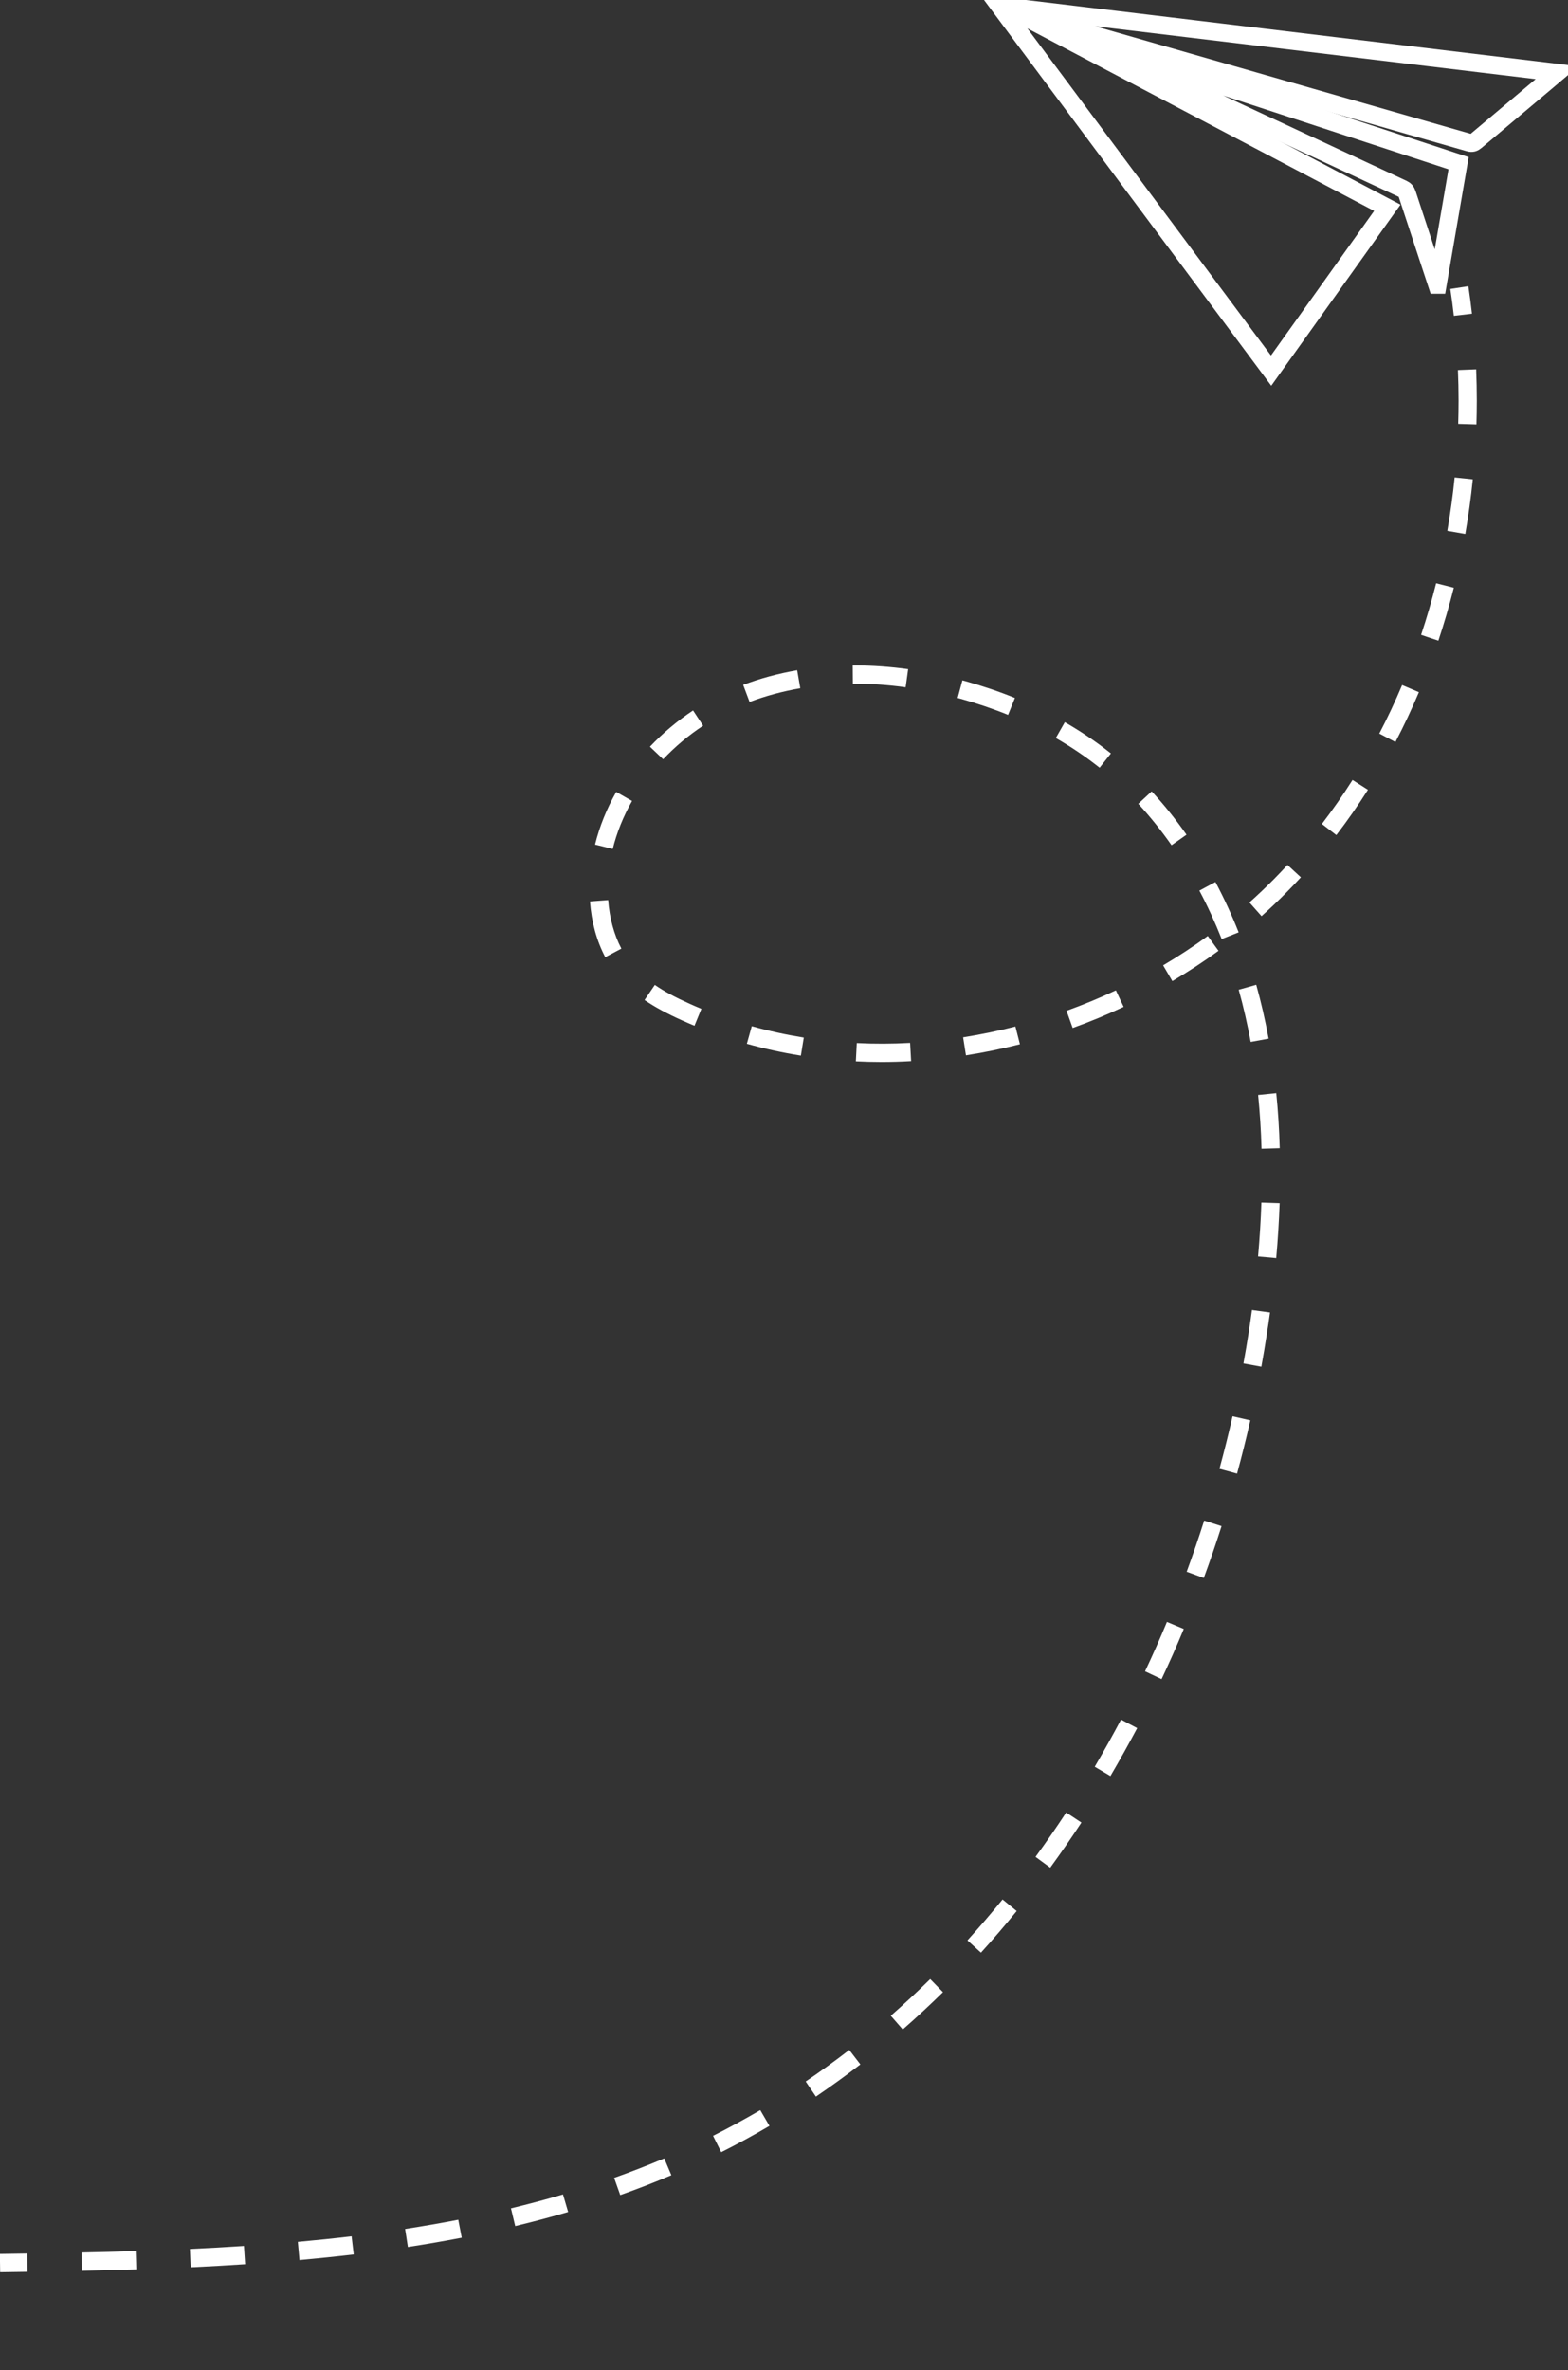 <svg width="176" height="266" viewBox="0 0 176 266" fill="none" xmlns="http://www.w3.org/2000/svg">
<rect x="0" y="0" width="176" height="266" fill="#333333" stroke="none"/>
<g clip-path="url(#clip0_6984_1633)">
<path d="M3.058 252.9L-0.012 252.945L0.018 254.996L3.088 254.951L3.058 252.9Z" fill="white"/>
<path d="M9.198 254.838L9.152 252.786C11.179 252.745 13.205 252.694 15.236 252.627L15.303 254.679C13.266 254.74 11.23 254.791 9.198 254.838ZM21.408 254.443L21.316 252.392C23.419 252.294 25.46 252.181 27.384 252.053L27.517 254.099C25.578 254.227 23.526 254.345 21.408 254.443ZM33.617 253.633L33.433 251.592C35.49 251.407 37.521 251.197 39.466 250.966L39.706 253.002C37.741 253.233 35.694 253.443 33.617 253.633ZM45.785 252.171L45.473 250.146C47.51 249.833 49.515 249.484 51.439 249.11L51.828 251.125C49.879 251.499 47.847 251.853 45.785 252.171ZM57.831 249.822L57.355 247.828C59.34 247.351 61.305 246.823 63.193 246.269L63.771 248.238C61.847 248.802 59.852 249.335 57.831 249.822ZM69.62 246.341L68.934 244.407C70.843 243.731 72.737 242.992 74.558 242.223L75.356 244.11C73.499 244.9 71.57 245.648 69.62 246.341ZM80.954 241.526L80.038 239.69C81.819 238.792 83.605 237.823 85.335 236.808L86.368 238.577C84.598 239.618 82.776 240.613 80.954 241.526ZM91.582 235.29L90.436 233.593C92.084 232.475 93.732 231.285 95.323 230.054L96.572 231.68C94.944 232.931 93.266 234.147 91.582 235.29ZM101.33 227.757L99.985 226.214C101.479 224.906 102.973 223.522 104.411 222.106L105.844 223.573C104.375 225.014 102.855 226.424 101.33 227.757ZM110.106 219.132L108.591 217.753C109.932 216.276 111.257 214.737 112.532 213.168L114.118 214.466C112.823 216.06 111.472 217.63 110.106 219.132ZM117.884 209.594L116.231 208.384C117.408 206.774 118.57 205.097 119.675 203.41L121.384 204.538C120.258 206.251 119.081 207.953 117.884 209.594ZM124.638 199.313L122.878 198.267C123.891 196.544 124.884 194.764 125.831 192.98L127.642 193.939C126.675 195.759 125.667 197.564 124.638 199.313ZM130.38 188.436L128.527 187.56C129.382 185.744 130.211 183.883 130.984 182.021L132.872 182.811C132.089 184.703 131.25 186.596 130.38 188.436ZM135.118 177.088L133.199 176.381C133.89 174.494 134.555 172.566 135.164 170.648L137.114 171.273C136.495 173.217 135.824 175.171 135.118 177.088ZM138.854 165.371L136.878 164.833C137.405 162.889 137.902 160.91 138.347 158.946L140.343 159.402C139.892 161.387 139.391 163.397 138.854 165.371ZM141.581 153.372L139.57 153.003C139.785 151.834 139.984 150.644 140.169 149.464C140.297 148.649 140.414 147.834 140.527 147.018L142.553 147.295C142.441 148.126 142.318 148.957 142.185 149.782C142 150.977 141.796 152.182 141.581 153.372ZM143.249 141.178L141.212 140.998C141.392 138.952 141.52 136.922 141.586 134.958L143.633 135.024C143.561 137.029 143.433 139.096 143.249 141.178ZM141.601 128.912C141.545 126.866 141.412 124.84 141.218 122.887L143.254 122.681C143.454 124.681 143.587 126.753 143.643 128.85L141.601 128.912ZM98.951 119.179C97.989 119.179 97.017 119.153 96.065 119.107L96.167 117.056C98.137 117.154 100.164 117.148 102.154 117.036L102.267 119.082C101.162 119.148 100.046 119.179 98.951 119.179ZM89.894 118.466C87.842 118.138 85.8 117.692 83.83 117.138L84.383 115.164C86.281 115.697 88.246 116.123 90.221 116.441L89.894 118.466ZM108.423 118.436L108.105 116.41C110.06 116.102 112.035 115.697 113.975 115.2L114.481 117.189C112.48 117.697 110.444 118.118 108.423 118.436ZM140.384 116.928C140.015 114.923 139.565 112.954 139.038 111.072L141.008 110.518C141.55 112.462 142.021 114.497 142.395 116.559L140.384 116.928ZM120.402 115.364L119.711 113.436C121.589 112.759 123.451 111.99 125.252 111.139L126.122 112.995C124.265 113.867 122.336 114.667 120.402 115.364ZM77.951 115.113C77.495 114.923 77.04 114.728 76.585 114.523C74.845 113.744 73.499 113.015 72.348 112.226L73.499 110.533C74.548 111.251 75.791 111.923 77.418 112.651C77.853 112.846 78.288 113.036 78.728 113.215L77.951 115.113ZM131.592 110.103L130.554 108.334C132.278 107.318 133.967 106.206 135.568 105.041L136.771 106.703C135.118 107.908 133.373 109.051 131.592 110.103ZM67.937 107.416C66.97 105.585 66.391 103.477 66.222 101.16L68.264 101.011C68.413 103.016 68.924 104.898 69.748 106.457L67.937 107.416ZM137.129 105.385C136.387 103.508 135.548 101.683 134.622 99.95L136.428 98.985C137.385 100.785 138.26 102.683 139.033 104.631L137.129 105.385ZM141.601 102.811L140.24 101.278C141.177 100.442 142.093 99.57 142.968 98.688C143.484 98.165 144.006 97.616 144.513 97.068L146.017 98.457C145.495 99.026 144.958 99.585 144.421 100.129C143.52 101.047 142.568 101.949 141.601 102.811ZM68.776 95.273L66.79 94.781C67.292 92.755 68.09 90.77 69.17 88.873L70.945 89.888C69.963 91.622 69.231 93.432 68.776 95.273ZM131.5 94.852C130.339 93.196 129.085 91.632 127.765 90.207L129.269 88.812C130.651 90.304 131.966 91.94 133.179 93.673L131.5 94.852ZM149.998 93.714L148.376 92.468C149.579 90.894 150.74 89.232 151.815 87.535L153.544 88.637C152.434 90.386 151.242 92.094 149.998 93.714ZM123.426 86.155L123.216 85.991C121.752 84.843 120.171 83.781 118.508 82.827L119.521 81.048C121.271 82.053 122.94 83.171 124.47 84.376L124.695 84.55L123.426 86.155ZM74.435 85.207L72.951 83.797C74.4 82.269 76.027 80.899 77.792 79.73L78.923 81.443C77.285 82.52 75.776 83.791 74.435 85.207ZM156.63 83.274L154.819 82.325C155.74 80.566 156.599 78.73 157.382 76.879L159.265 77.679C158.462 79.582 157.577 81.463 156.63 83.274ZM113.151 80.228C111.447 79.535 109.656 78.93 107.819 78.417L107.491 78.33L108.023 76.351L108.366 76.443C110.275 76.977 112.143 77.607 113.918 78.33L113.151 80.228ZM84.137 78.776L83.416 76.859C85.335 76.13 87.371 75.582 89.479 75.218L89.827 77.238C87.847 77.582 85.933 78.1 84.137 78.776ZM101.653 77.13C99.724 76.864 97.8 76.73 95.937 76.73H95.727L95.712 74.679H95.937C97.897 74.679 99.913 74.823 101.934 75.1L101.653 77.13ZM161.45 71.895L159.511 71.243C160.14 69.356 160.708 67.408 161.2 65.459L163.185 65.962C162.678 67.962 162.095 69.956 161.45 71.895ZM164.469 59.916L162.453 59.562C162.796 57.593 163.078 55.583 163.277 53.588L165.314 53.798C165.109 55.834 164.822 57.896 164.469 59.916ZM165.723 47.624L163.676 47.563C163.702 46.701 163.717 45.825 163.717 44.963C163.717 43.825 163.692 42.666 163.645 41.527L165.692 41.445C165.738 42.614 165.764 43.794 165.764 44.963C165.764 45.85 165.749 46.742 165.723 47.624Z" fill="white"/>
<path d="M163.188 35.44C163.076 34.435 162.943 33.42 162.789 32.425L164.815 32.117C164.969 33.138 165.107 34.173 165.22 35.204L163.188 35.44Z" fill="white"/>
<path d="M112.18 0.648C133.072 3.156 153.878 5.653 174.771 8.161C174.331 8.535 173.952 8.853 173.574 9.171C170.933 11.391 168.288 13.612 165.653 15.837C165.417 16.032 165.223 16.099 164.916 16.012C150.035 11.745 135.15 7.484 120.265 3.223C118.494 2.715 116.729 2.207 114.963 1.705C114.846 1.669 114.723 1.643 114.58 1.669C128.283 8.884 141.991 16.094 155.72 23.319C151.366 29.421 147.037 35.487 142.677 41.59C132.515 27.954 122.378 14.34 112.18 0.648Z" stroke="white" stroke-width="2" stroke-miterlimit="10"/>
<path d="M122.097 4.688C135.965 9.231 149.837 13.769 163.719 18.317C162.931 22.886 162.153 27.43 161.371 31.968C161.35 31.968 161.33 31.968 161.309 31.968C161.007 31.05 160.7 30.137 160.398 29.219C159.58 26.732 158.756 24.245 157.942 21.758C157.85 21.481 157.717 21.322 157.451 21.199C145.758 15.764 134.066 10.323 122.379 4.877C122.276 4.831 122.179 4.78 122.082 4.729C122.087 4.718 122.092 4.703 122.097 4.688Z" stroke="white" stroke-width="2" stroke-miterlimit="10"/>
</g>
<defs>
<clipPath id="clip0_6984_1633">
<rect width="176" height="266" fill="white"/>
</clipPath>
</defs>
</svg>
